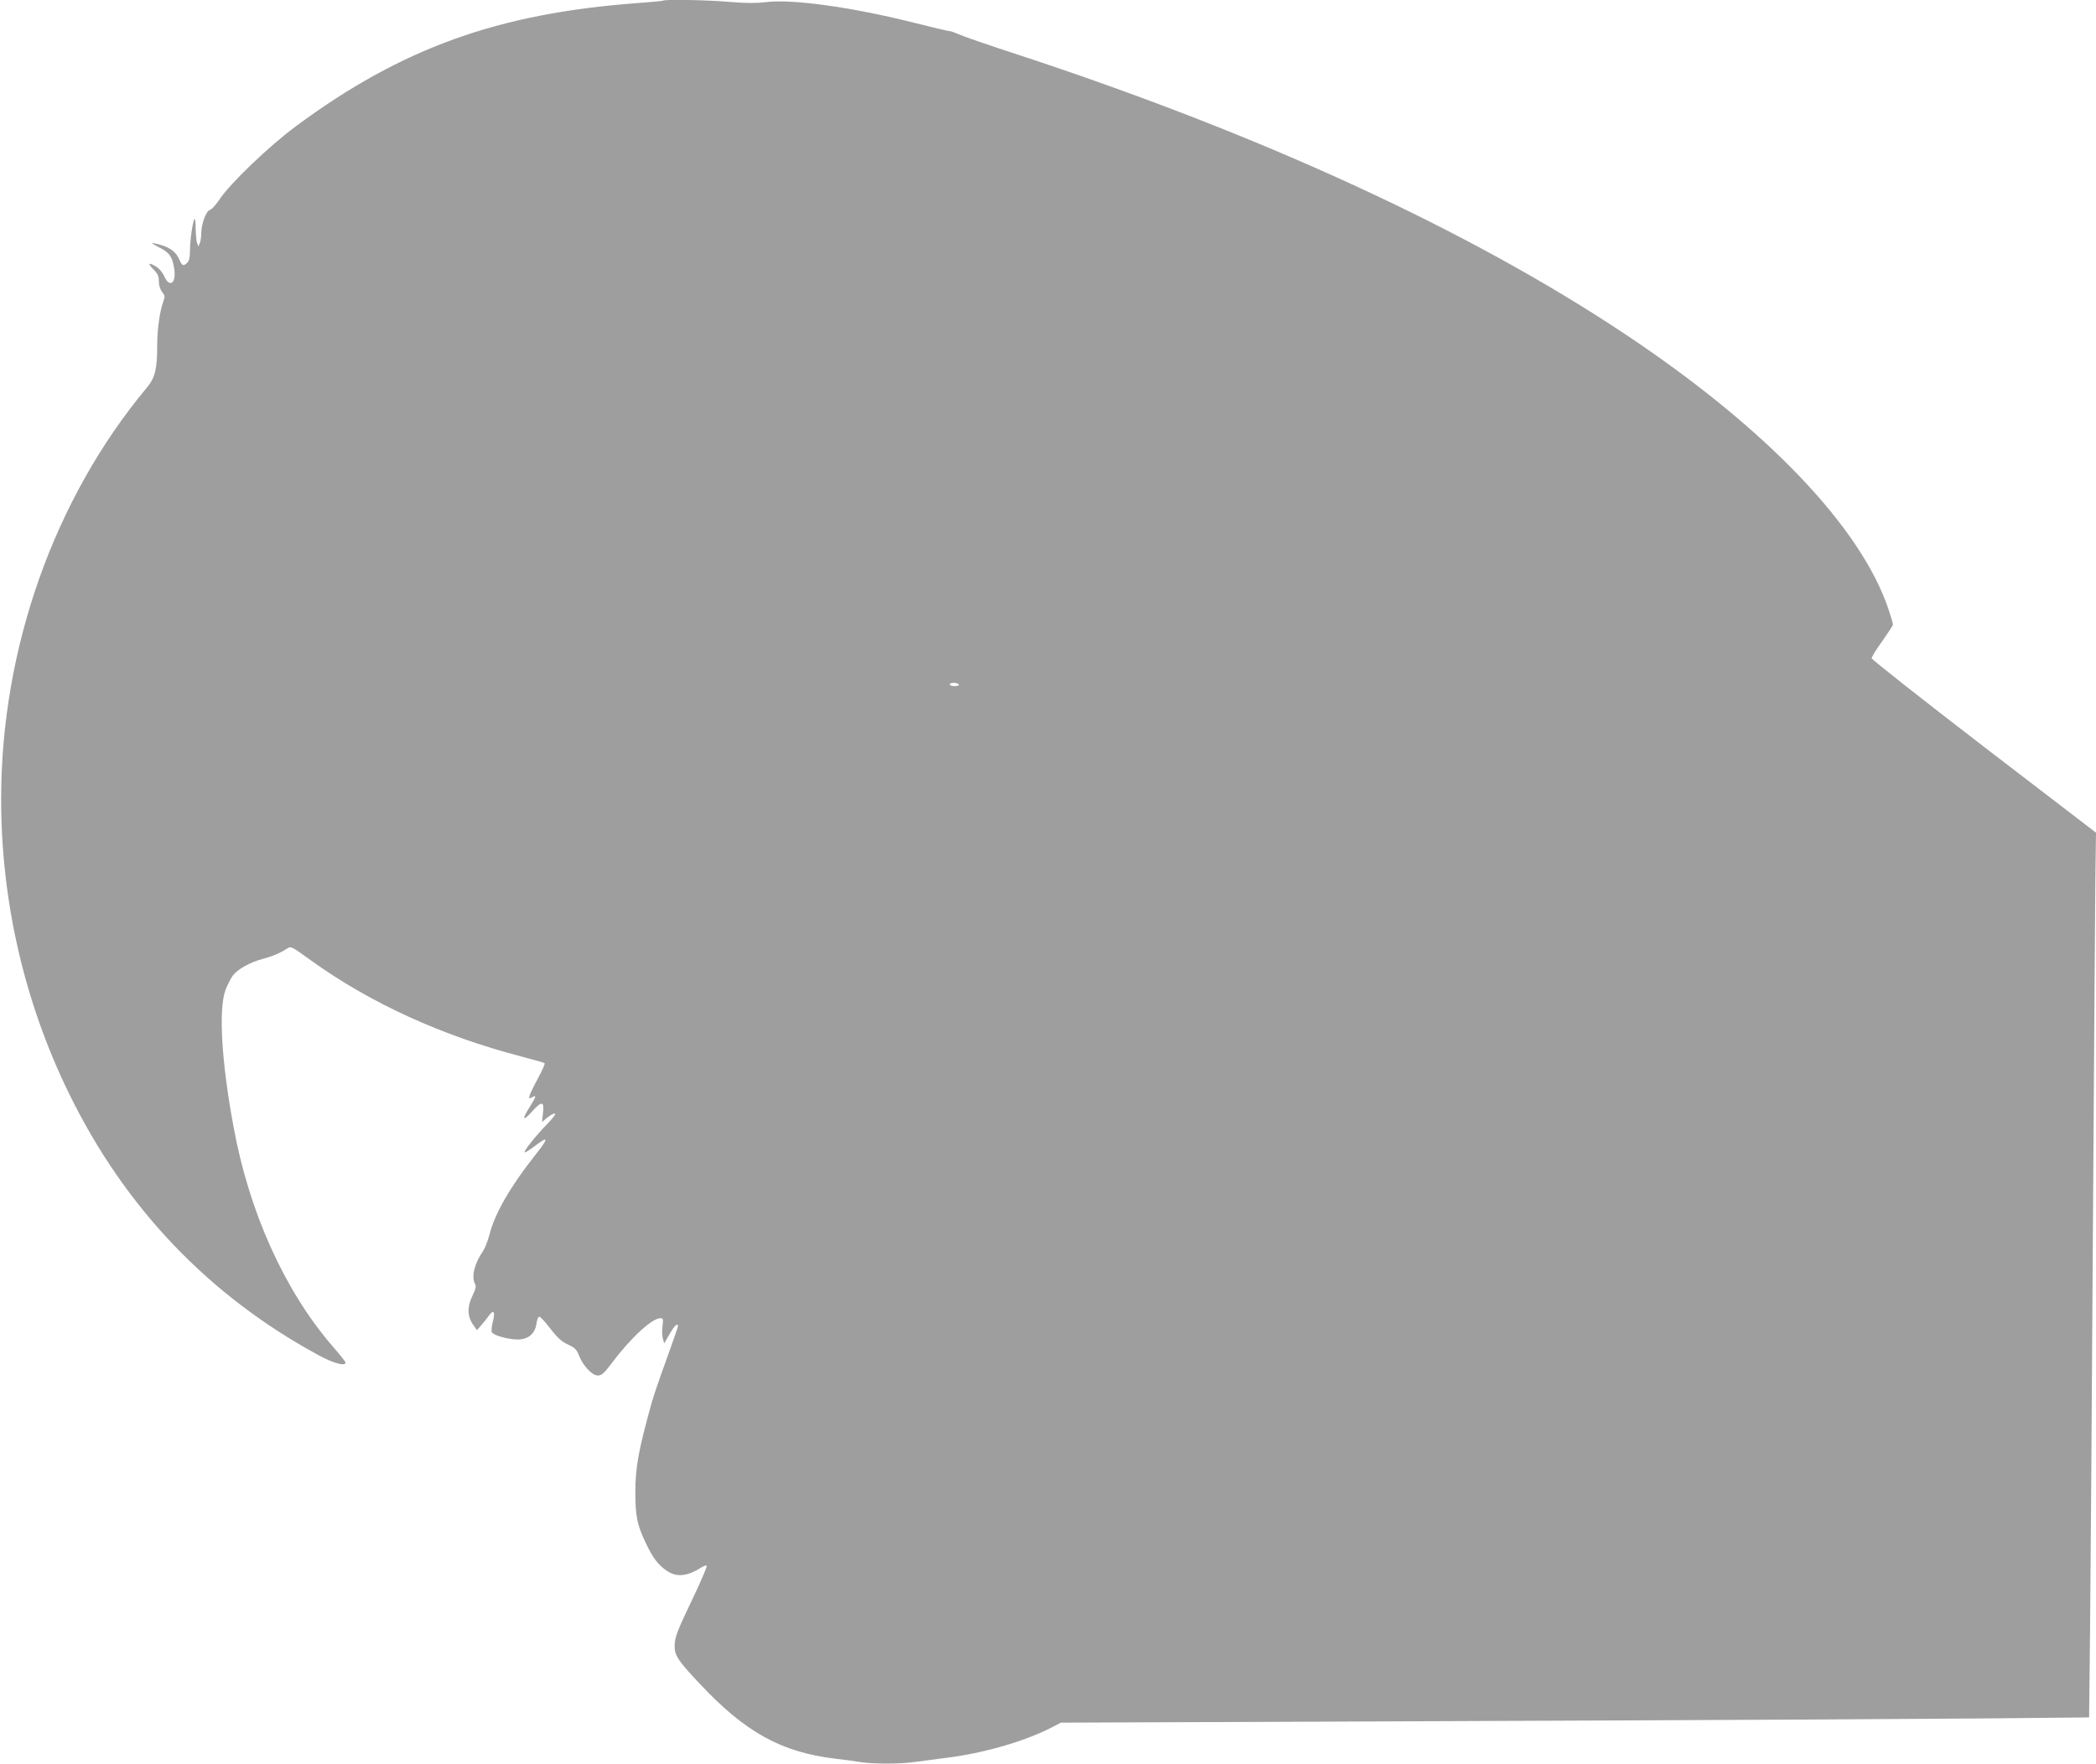 <?xml version="1.0" standalone="no"?>
<!DOCTYPE svg PUBLIC "-//W3C//DTD SVG 20010904//EN"
 "http://www.w3.org/TR/2001/REC-SVG-20010904/DTD/svg10.dtd">
<svg version="1.0" xmlns="http://www.w3.org/2000/svg"
 width="1280pt" height="1077pt" viewBox="0 0 1280 1077"
 preserveAspectRatio="xMidYMid meet">
<g transform="translate(0,1077) scale(0.1,-0.1)"
fill="#9e9e9e" stroke="none">
<path d="M4049 10766 c-2 -2 -74 -9 -159 -15 -849 -63 -1439 -275 -2083 -752
-160 -118 -401 -348 -465 -445 -23 -34 -50 -64 -60 -66 -23 -6 -52 -83 -53
-142 0 -23 -4 -50 -9 -61 l-8 -20 -8 20 c-5 11 -8 50 -9 87 0 37 -3 64 -7 60
-11 -11 -28 -130 -28 -194 0 -38 -5 -62 -16 -72 -23 -23 -32 -20 -48 17 -19
46 -53 73 -113 91 -29 8 -53 13 -53 11 0 -3 22 -16 50 -30 55 -28 74 -56 84
-127 13 -87 -27 -118 -60 -47 -10 23 -32 50 -49 60 -47 29 -56 22 -19 -15 27
-27 34 -42 34 -74 0 -24 8 -49 20 -65 17 -21 18 -30 9 -53 -23 -63 -39 -171
-39 -274 0 -143 -13 -197 -63 -257 -565 -677 -889 -1590 -890 -2508 -1 -624
141 -1243 413 -1800 342 -701 857 -1240 1531 -1604 88 -47 159 -66 159 -42 0
5 -36 51 -81 102 -292 339 -508 818 -603 1339 -74 399 -92 717 -49 834 12 32
33 72 46 90 30 38 105 80 178 99 60 16 111 37 150 63 26 17 26 17 145 -69 365
-263 803 -463 1292 -590 73 -19 135 -37 138 -40 3 -3 -14 -43 -39 -89 -25 -46
-48 -94 -52 -106 -6 -22 -5 -23 14 -13 29 16 26 5 -14 -59 -49 -76 -43 -92 11
-31 62 69 79 68 70 -5 l-6 -56 31 26 c17 14 38 26 47 26 10 0 -8 -25 -49 -67
-70 -72 -142 -163 -135 -170 3 -3 29 14 59 36 90 69 91 54 0 -60 -146 -185
-242 -351 -273 -476 -11 -41 -29 -87 -40 -103 -52 -74 -73 -157 -49 -201 8
-16 4 -31 -17 -75 -32 -65 -30 -124 6 -175 l23 -32 26 30 c14 16 36 43 47 59
29 39 39 25 24 -36 -7 -27 -10 -57 -7 -65 8 -19 99 -45 158 -45 65 0 105 34
115 95 3 25 11 45 18 44 6 0 37 -33 68 -74 43 -56 69 -79 107 -96 41 -19 53
-31 66 -65 24 -63 81 -124 115 -124 24 0 38 12 87 77 114 152 245 273 296 273
17 0 18 -5 13 -47 -4 -27 -3 -61 2 -78 l8 -29 33 57 c30 52 51 72 51 47 0 -5
-32 -96 -70 -202 -39 -106 -79 -224 -90 -263 -82 -296 -100 -395 -100 -551 0
-139 11 -196 60 -299 46 -99 78 -141 133 -178 60 -41 124 -34 214 23 12 8 25
11 29 8 3 -4 -33 -89 -81 -190 -103 -215 -115 -247 -115 -302 0 -56 22 -89
152 -227 278 -297 498 -419 828 -459 52 -6 122 -15 156 -21 79 -12 246 -12
331 1 38 5 127 17 198 26 217 27 462 97 624 178 l70 36 2528 10 c1390 5 2803
13 3139 16 l612 6 6 562 c3 308 11 1389 17 2401 7 1012 13 1975 15 2140 l4
300 -685 525 c-376 289 -684 532 -685 540 0 8 29 56 65 105 35 50 65 95 65
101 0 7 -12 47 -26 90 -168 504 -749 1111 -1612 1685 -954 635 -2220 1217
-3702 1704 -179 58 -343 115 -366 126 -22 10 -47 19 -55 19 -9 0 -114 25 -233
55 -368 92 -732 142 -889 122 -59 -7 -119 -7 -217 1 -127 12 -402 17 -411 8z
m1806 -4176 c4 -6 -7 -10 -24 -10 -17 0 -31 5 -31 10 0 6 11 10 24 10 14 0 28
-4 31 -10z"/>
</g>
</svg>
